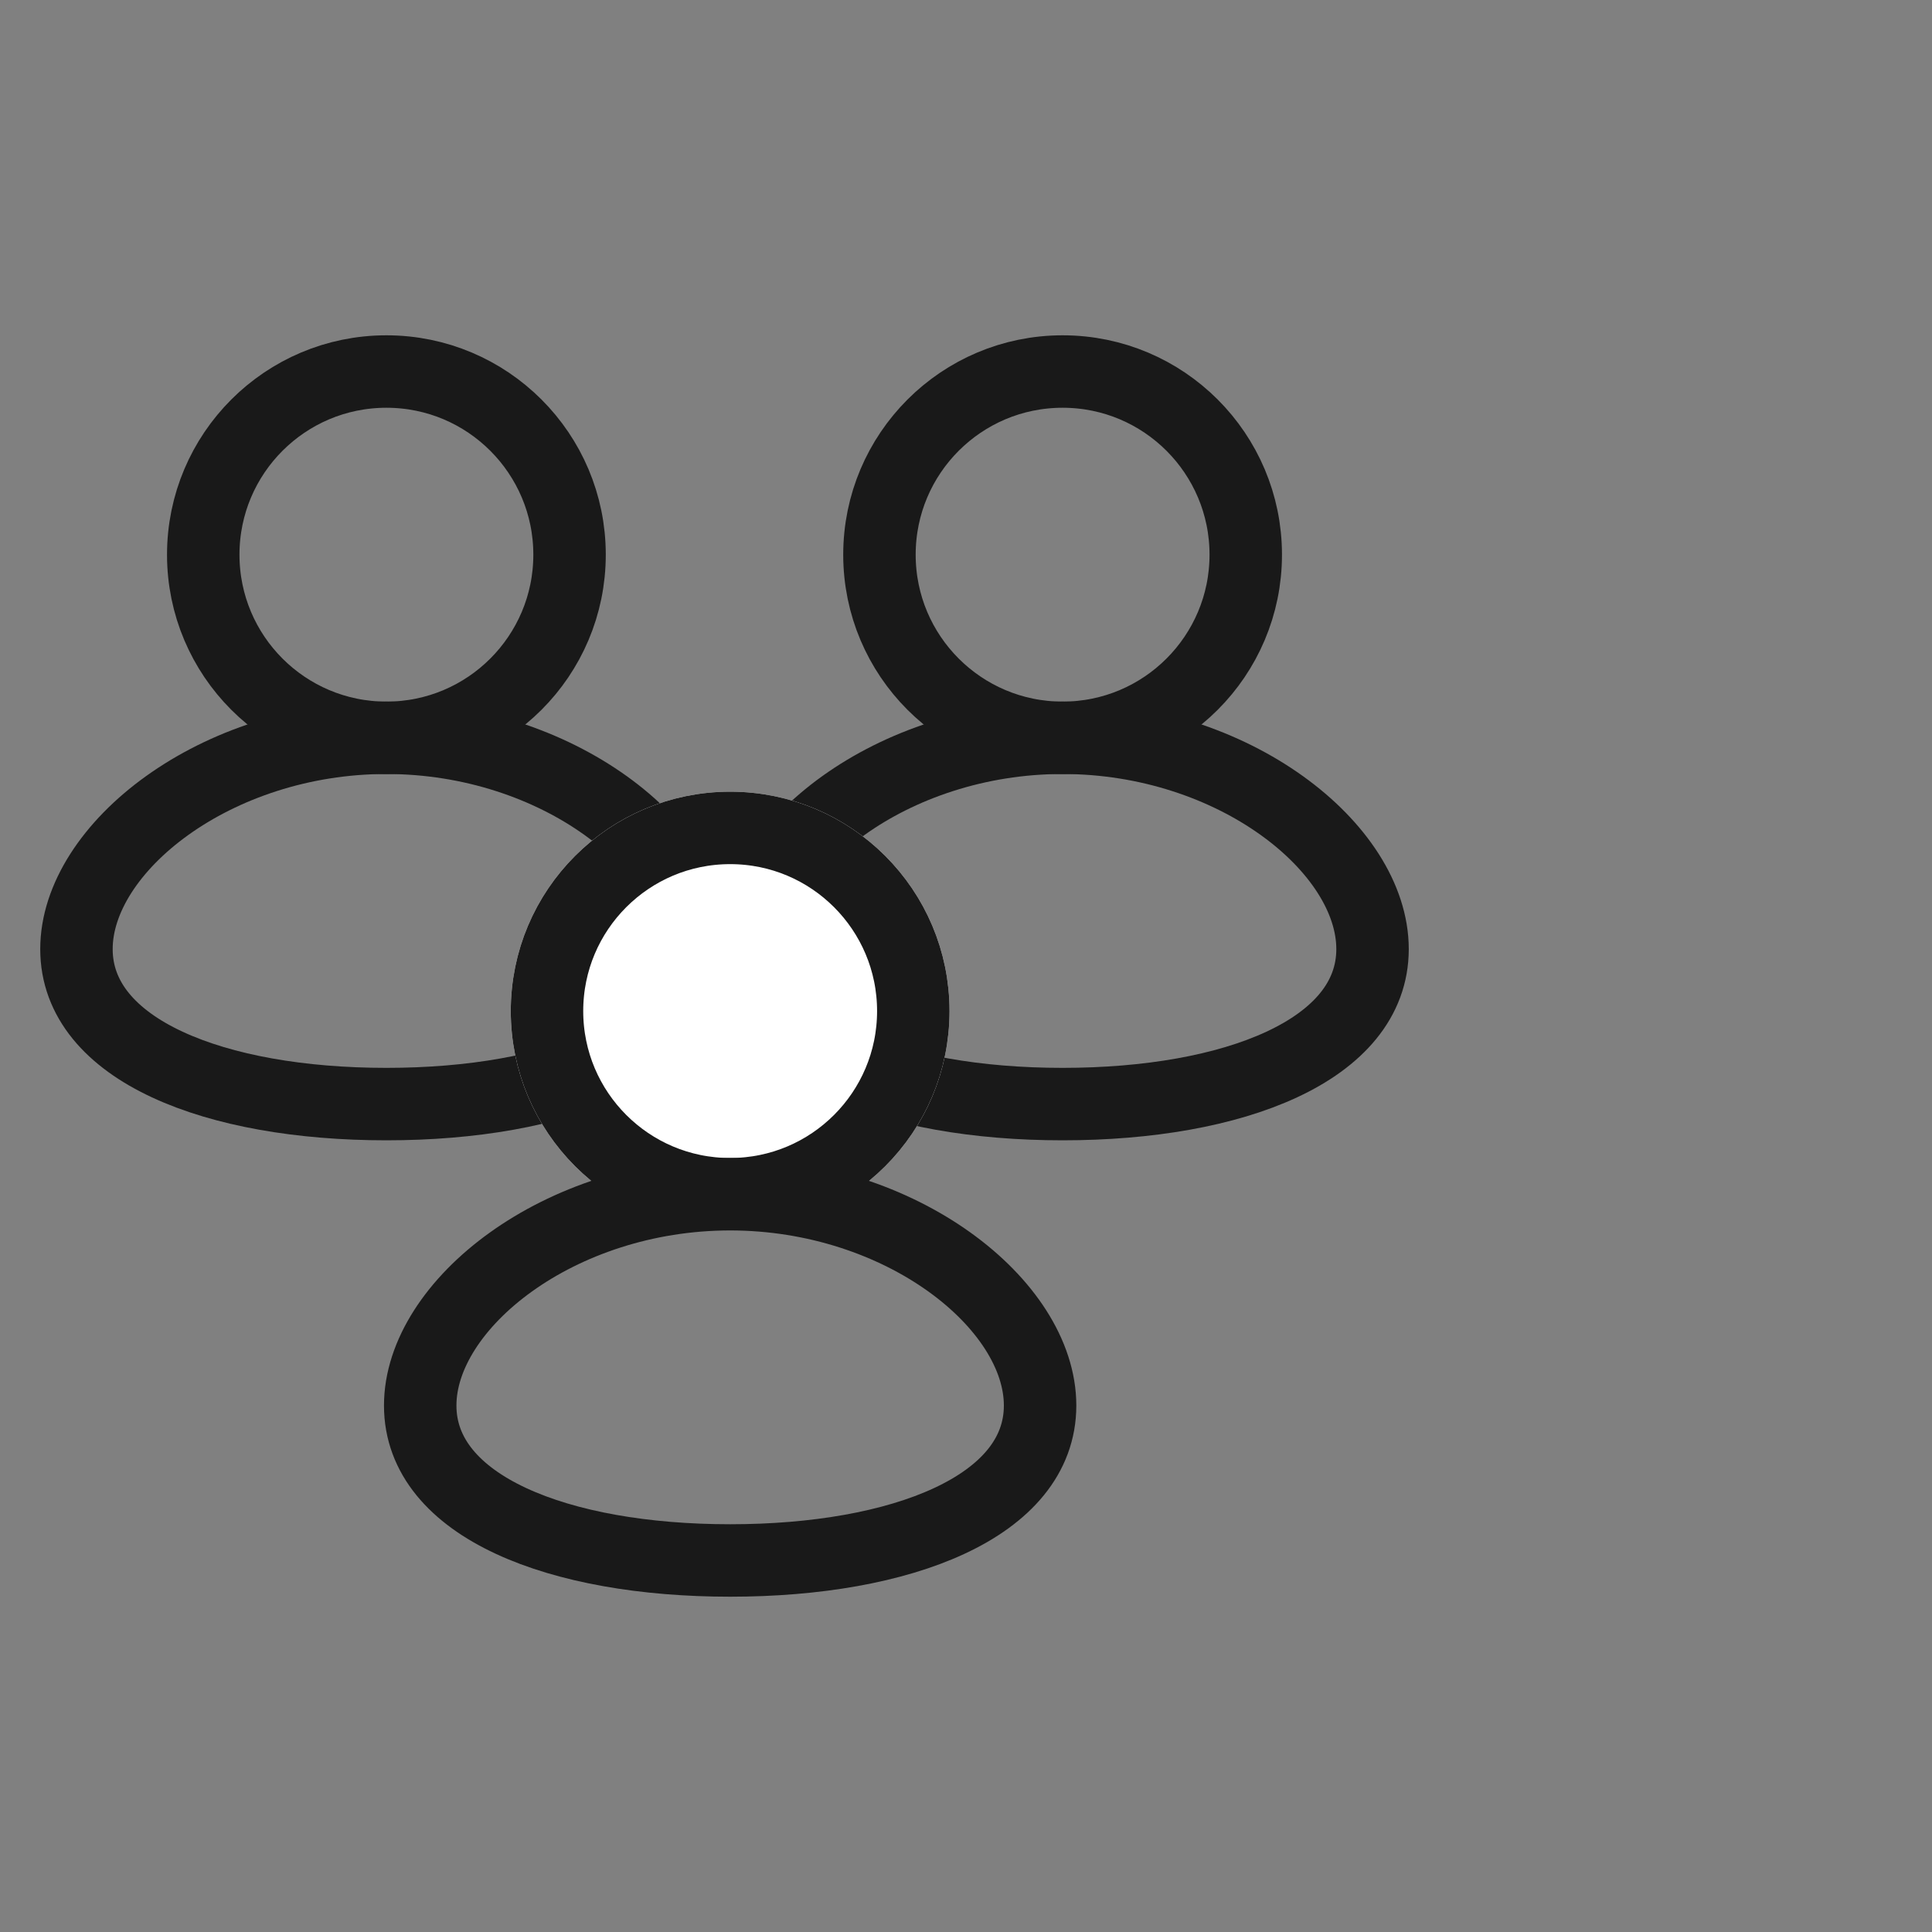 <svg viewBox="0 0 40 40" xmlns="http://www.w3.org/2000/svg" xmlns:xlink="http://www.w3.org/1999/xlink" width="40" height="40" fill="none" customFrame="#000000">
	<rect x="0" y="0" width="40" height="40" fill="#808080" stroke="none"/>
	<defs>
		<filter id="pixso_custom_mask_type_alpha">
			<feColorMatrix type="matrix" values="0 0 0 0 1 0 0 0 0 1 0 0 0 0 1 0 0 0 1 0 " />
		</filter>
	</defs>
	<mask id="mask_6" width="30" height="28" x="0" y="6" maskUnits="userSpaceOnUse">
		<g filter="url(#pixso_custom_mask_type_alpha)">
			<rect id="矩形 34" width="30" height="28" x="0" y="6" fill="rgb(196,196,196)" />
		</g>
	</mask>
	<g id="icon_mb_2">
		<rect id="矩形 40" width="40" height="40" x="0" y="0" opacity="0" fill="rgb(196,196,196)" />
		<g id="组合 18481">
			<g id="icon_2">
				<g id="icon_2" mask="url(#mask_6)">
					<g id="组合 2526">
						<circle id="椭圆 52" cx="22" cy="11.484" r="3.792" fill="rgb(196,196,196)" fill-opacity="0" />
						<circle id="椭圆 52" cx="22" cy="11.484" r="3.792" stroke="rgb(25,25,25)" stroke-width="1.5" />
						<path id="椭圆 52" d="M15.584 19.65C15.584 17.556 18.456 15.275 22 15.275C25.544 15.275 28.417 17.556 28.417 19.65C28.417 21.744 25.544 22.859 22 22.859C18.456 22.859 15.584 21.744 15.584 19.65Z" fill="rgb(196,196,196)" fill-opacity="0" fill-rule="evenodd" />
						<path id="椭圆 52" d="M22 15.275C25.544 15.275 28.417 17.556 28.417 19.65C28.417 21.744 25.544 22.859 22 22.859C18.456 22.859 15.584 21.744 15.584 19.65C15.584 17.556 18.456 15.275 22 15.275Z" fill-rule="evenodd" stroke="rgb(25,25,25)" stroke-width="1.5" />
						<circle id="椭圆 52" cx="8" cy="11.484" r="3.792" fill="rgb(196,196,196)" fill-opacity="0" />
						<circle id="椭圆 52" cx="8" cy="11.484" r="3.792" stroke="rgb(25,25,25)" stroke-width="1.5" />
						<path id="椭圆 52" d="M1.583 19.65C1.583 17.556 4.456 15.275 8 15.275C11.544 15.275 14.417 17.556 14.417 19.65C14.417 21.744 11.544 22.859 8 22.859C4.456 22.859 1.583 21.744 1.583 19.65Z" fill="rgb(196,196,196)" fill-opacity="0" fill-rule="evenodd" />
						<path id="椭圆 52" d="M8 15.275C11.544 15.275 14.417 17.556 14.417 19.65C14.417 21.744 11.544 22.859 8 22.859C4.456 22.859 1.583 21.744 1.583 19.65C1.583 17.556 4.456 15.275 8 15.275Z" fill-rule="evenodd" stroke="rgb(25,25,25)" stroke-width="1.5" />
						<circle id="椭圆 52" cx="15.117" cy="20.933" r="3.792" fill="rgb(255,254.745,254.745)" />
						<circle id="椭圆 52" cx="15.117" cy="20.933" r="3.792" stroke="rgb(255,254.745,254.745)" stroke-width="1.5" />
						<circle id="椭圆 52" cx="15.117" cy="20.933" r="3.792" fill="rgb(196,196,196)" fill-opacity="0" />
						<circle id="椭圆 52" cx="15.117" cy="20.933" r="3.792" stroke="rgb(25,25,25)" stroke-width="1.5" />
						<path id="椭圆 52" d="M8.7 29.1C8.7 27.006 11.573 24.725 15.117 24.725C18.661 24.725 21.534 27.006 21.534 29.1C21.534 31.194 18.661 32.308 15.117 32.308C11.573 32.308 8.7 31.194 8.7 29.1Z" fill="rgb(196,196,196)" fill-opacity="0" fill-rule="evenodd" />
						<path id="椭圆 52" d="M15.117 24.725C18.661 24.725 21.534 27.006 21.534 29.1C21.534 31.194 18.661 32.308 15.117 32.308C11.573 32.308 8.7 31.194 8.7 29.1C8.7 27.006 11.573 24.725 15.117 24.725Z" fill-rule="evenodd" stroke="rgb(25,25,25)" stroke-width="1.5" />
					</g>
				</g>
			</g>
		</g>
	</g>
</svg>
